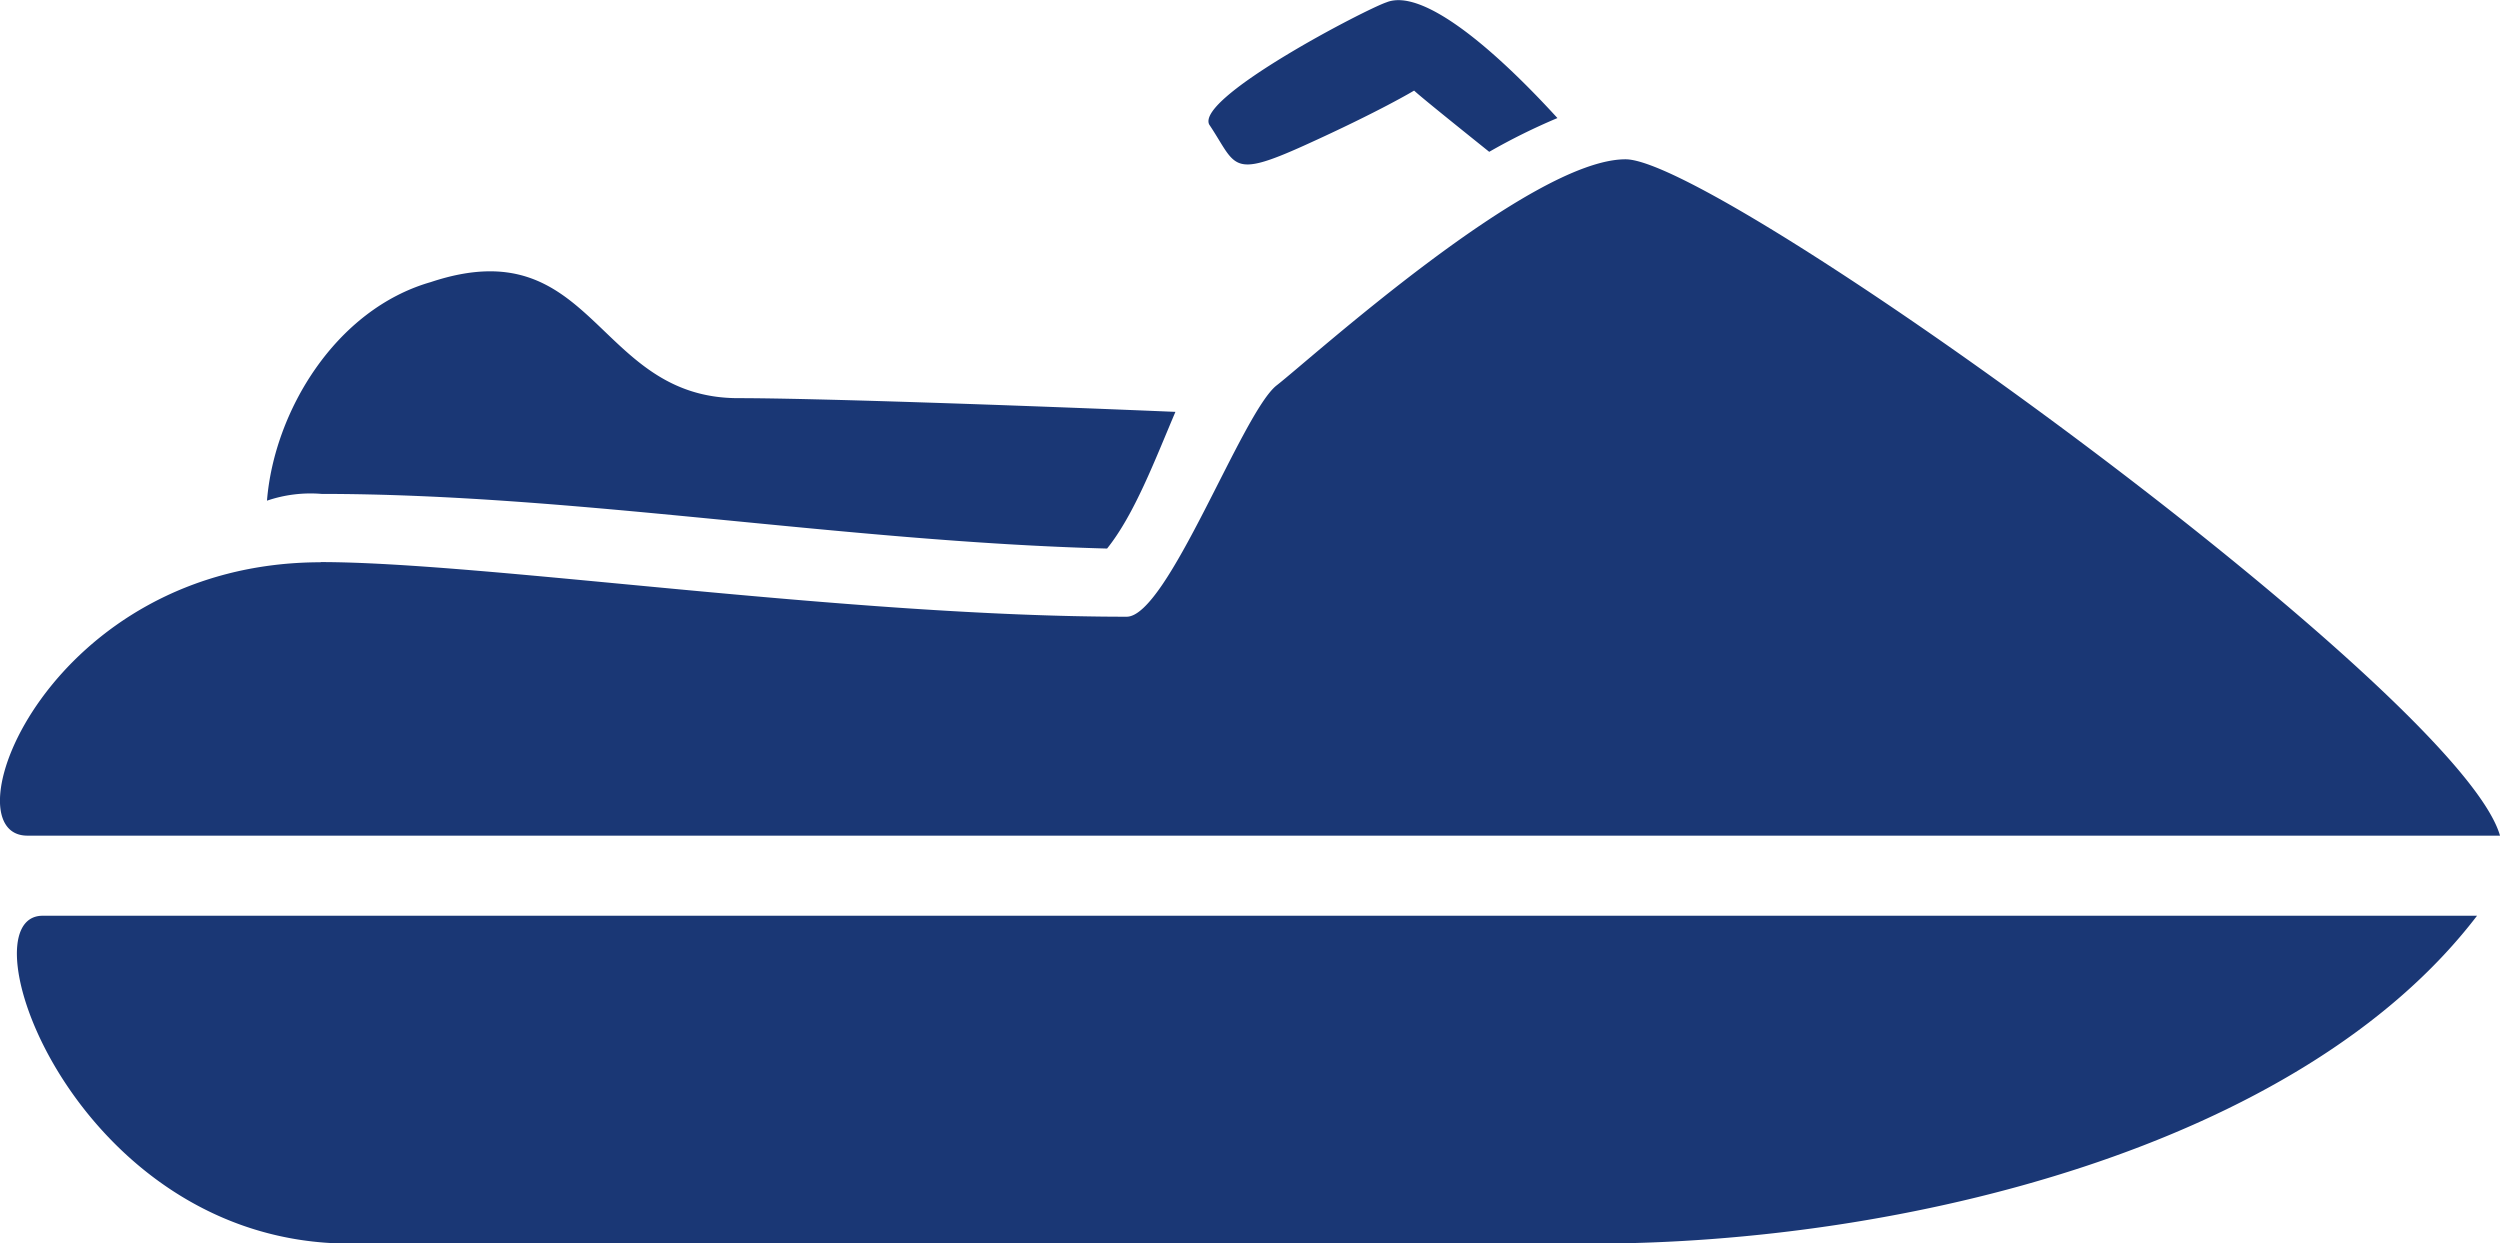 <svg viewBox="0 0 140.46 69.86" xmlns="http://www.w3.org/2000/svg"><g><path d="M18 31.58c9.2 0 29.55 3.07 45.3 3.07 2.3 0 6.5-11.5 8.43-13S86 8.95 91.33 8.95s46.82 29.93 49.13 38H1.54c-4.6 0 1.15-15.36 16.5-15.36zm-3-3.45c.4-5 3.84-10.74 9.2-12.28 9.22-3.07 9.22 6.52 17.28 6.52 4.22 0 15.74.4 24.56.77-1.15 2.7-2.3 5.76-3.84 7.68-15-.4-29.93-3.07-44.13-3.07a7.56 7.56 0 0 0-3.07.38zm72.5-21.5c-3.84-4.2-7.67-7.28-9.6-6.5C76.77.5 67.17 5.48 67.94 7c1.54 2.3 1.15 3.07 5.37 1.16s6.14-3.07 6.14-3.07c.4.37 2.3 1.9 4.22 3.44a35 35 0 0 1 3.84-1.9zM19.66 69.87H89.5c17.27 0 39.7-5.37 49.67-18.42H2.4c-4.6 0 1.9 18.42 17.26 18.42z" fill-rule="evenodd" fill="#1a3775"></path></g></svg>